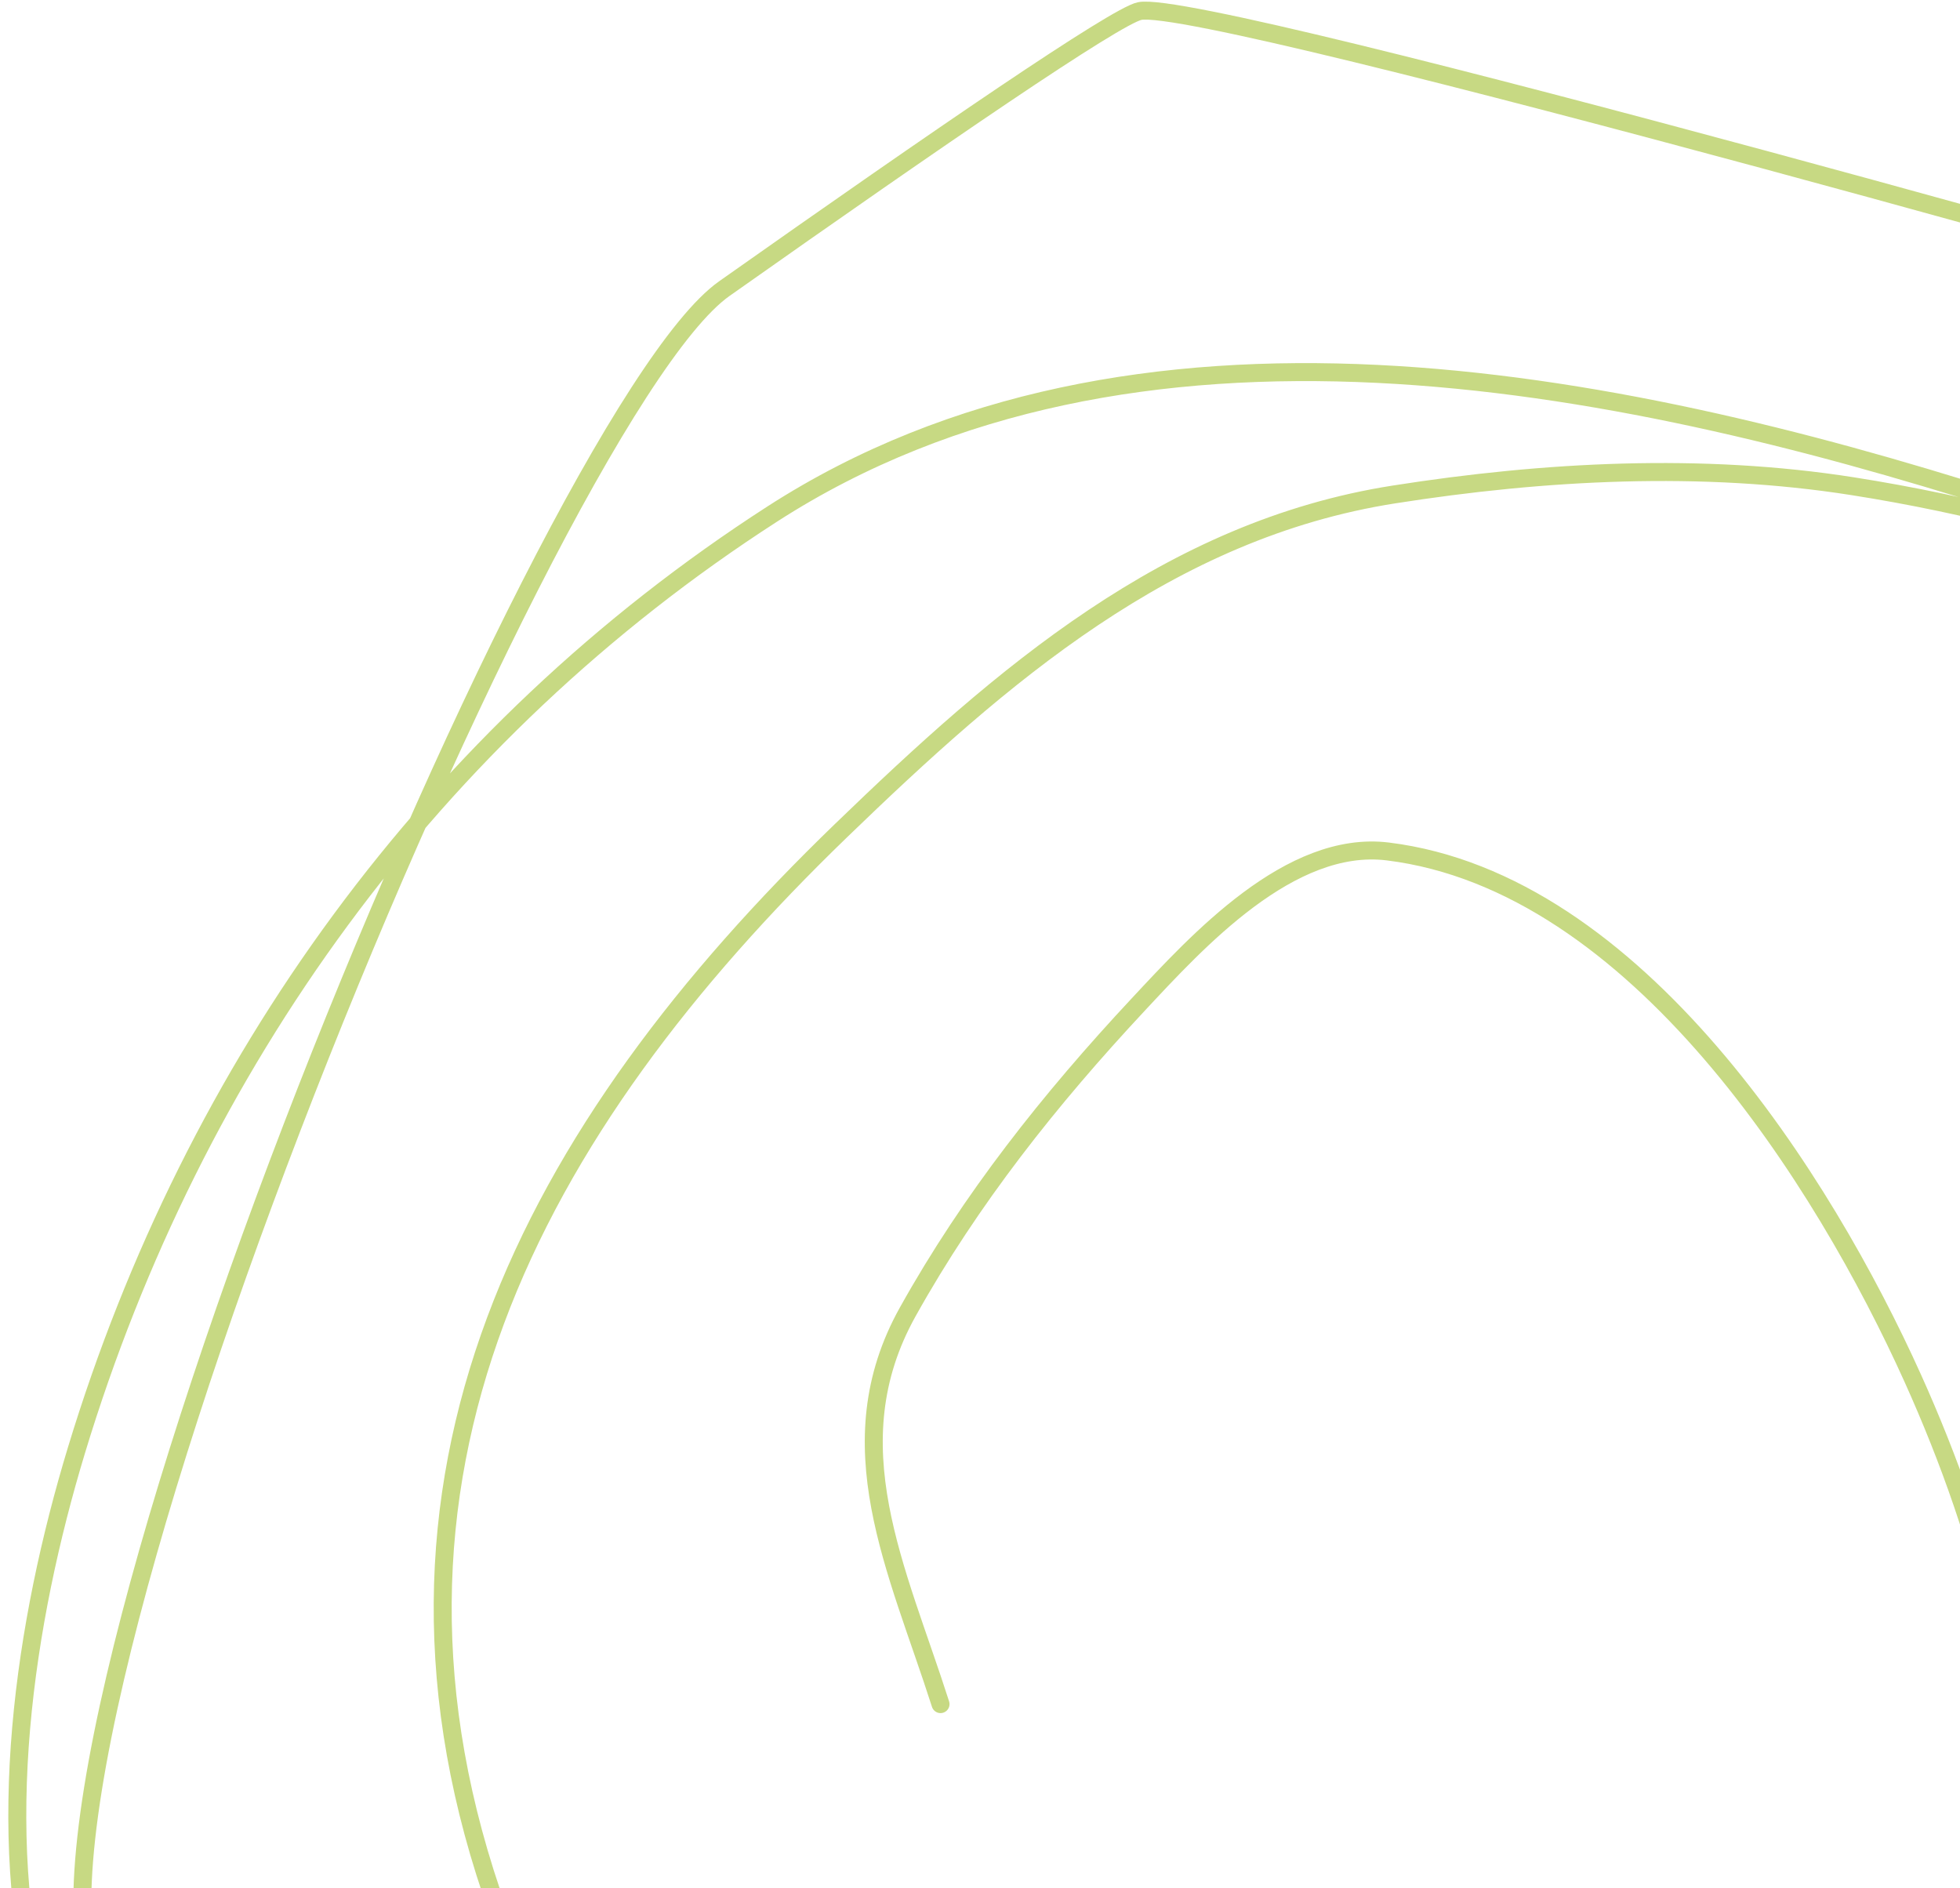 <?xml version="1.0" encoding="UTF-8"?> <svg xmlns="http://www.w3.org/2000/svg" width="109" height="105" viewBox="0 0 109 105" fill="none"><path d="M52.305 94.763C49.901 87.242 46.371 80.322 50.479 72.955C53.983 66.67 58.396 61.116 63.294 55.868C66.576 52.351 71.74 46.677 77.182 47.349C91.027 49.059 101.439 65.696 106.378 76.653C114.565 94.819 116.508 115.904 97.911 128.706C72.302 146.335 37.975 134.69 27.737 106.383C19.007 82.244 29.646 62.737 46.765 46.195C55.7 37.561 65.003 29.461 77.519 27.497C85.894 26.182 94.629 25.716 103.027 27.037C129.282 31.168 151.211 45.381 162.6 69.952C168.324 82.302 164.21 95.074 159.316 106.978C153.735 120.554 146.666 132.018 135.411 141.527C126.128 149.369 116.404 155.452 104.516 158.374C91.902 161.473 78.683 159.411 66 157.658C49.868 155.428 30.035 148.195 18.352 136.356C11.93 129.85 4.763 120.696 2.302 111.726C-0.392 101.908 1.344 90.221 4.258 80.626C10.759 59.22 24.056 40.759 42.948 28.584C63.045 15.633 89.722 21.002 111.197 27.828C123.174 31.635 133.906 37.685 143.759 45.511C156.324 55.49 171.445 69.477 173.833 86.322C177.745 113.919 151.137 134.736 129.676 146.034C108.429 157.22 77.633 172.575 54.142 160.122C46.452 156.046 40.153 150.265 34.291 143.885C24.569 133.304 14.995 122.272 5.833 111.2V111.2C-2.144 101.561 30.059 23.262 40.282 16.049C52.288 7.578 62.051 0.894 63.38 0.615C67.106 -0.166 130.364 17.771 128.971 17.526" stroke="#C7D983" stroke-linecap="round"></path></svg> 